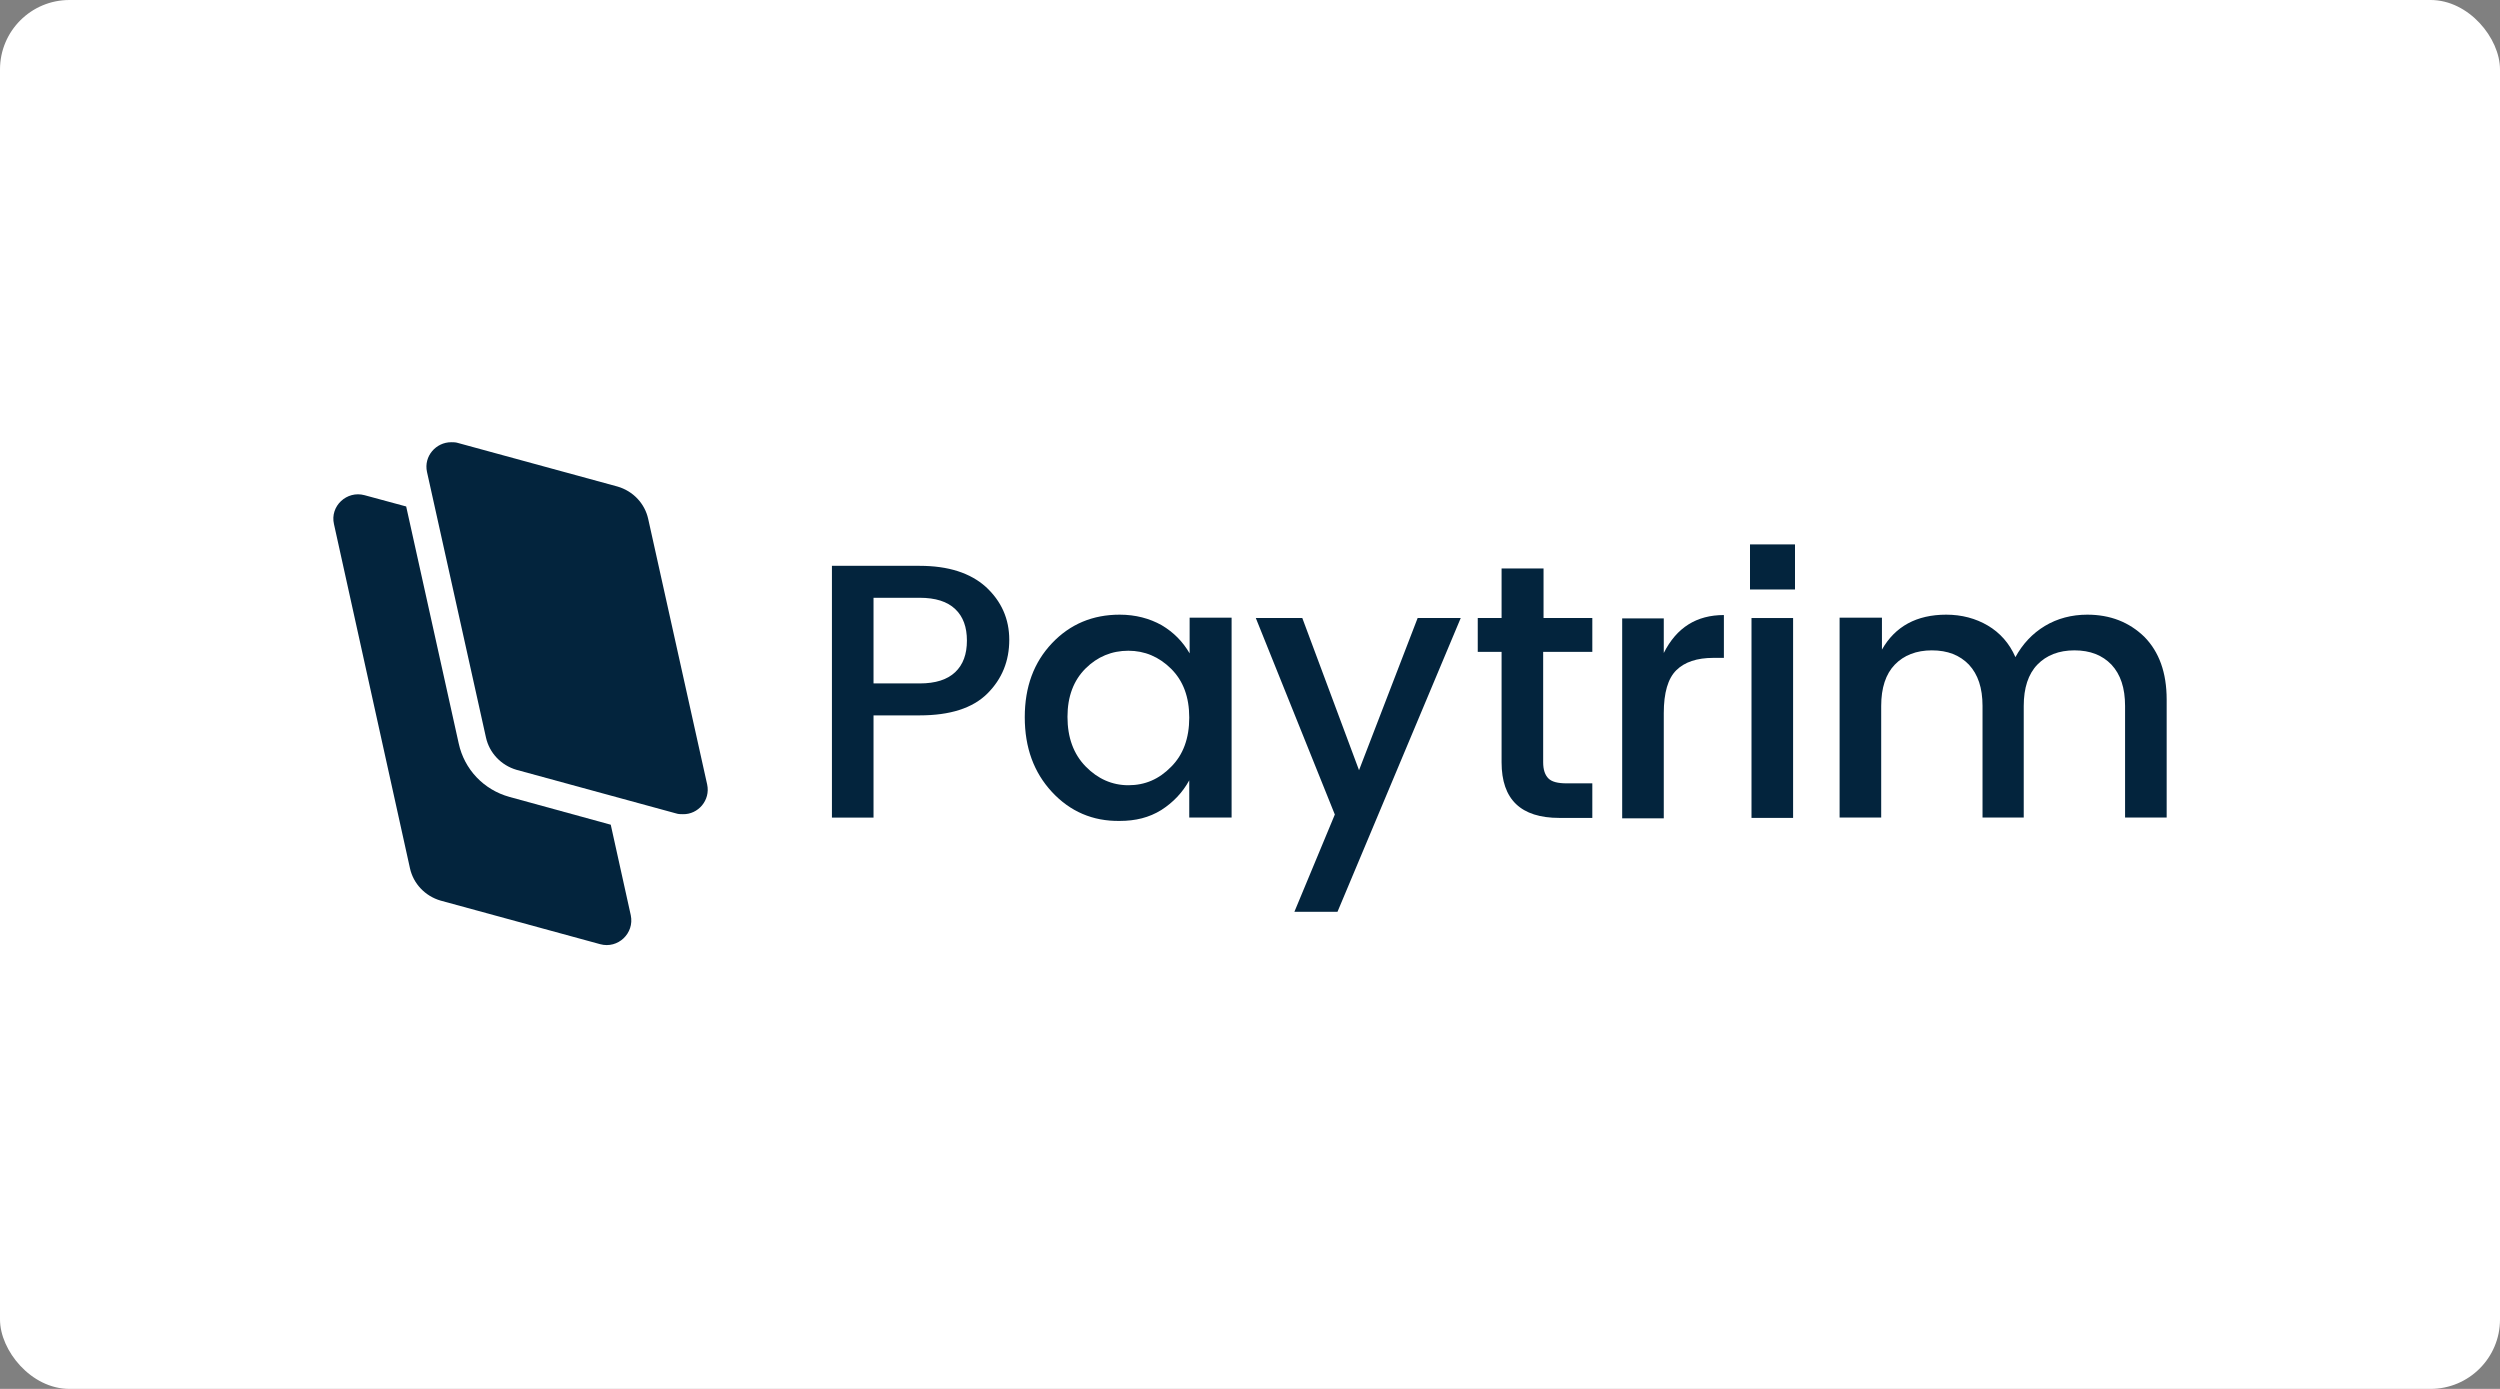 <svg xmlns="http://www.w3.org/2000/svg" width="180" height="100" viewBox="0 0 180 100" fill="none"><rect x="0" y="0" width="180" height="100" fill="#808080" stroke="none"/><rect width="180" height="100" rx="5" fill="white"></rect><path d="M45.416 65.898L43.974 59.379L36.678 57.377C34.826 56.863 33.438 55.402 33.029 53.535L29.245 36.466L26.251 35.655C24.971 35.303 23.746 36.439 24.046 37.737L29.518 62.517C29.763 63.626 30.607 64.518 31.723 64.843L43.211 67.981C44.491 68.333 45.689 67.197 45.416 65.898Z" fill="#03243D"></path><path d="M50.916 56.484L46.669 37.358C46.424 36.249 45.58 35.356 44.464 35.032L32.975 31.894C32.812 31.84 32.648 31.84 32.485 31.84C31.396 31.84 30.498 32.841 30.743 33.977L34.99 53.102C35.235 54.211 36.079 55.104 37.195 55.429L48.683 58.567C48.847 58.621 49.01 58.621 49.173 58.621C50.262 58.648 51.161 57.62 50.916 56.484Z" fill="#03243D"></path><path d="M70.98 42.255C72.096 43.283 72.667 44.554 72.667 46.069C72.667 47.584 72.15 48.883 71.088 49.938C70.027 50.993 68.393 51.507 66.215 51.507H62.894V58.865H59.899V40.74H66.215C68.284 40.74 69.863 41.254 70.98 42.255ZM62.894 49.207H66.215C67.359 49.207 68.203 48.937 68.774 48.396C69.346 47.855 69.618 47.097 69.618 46.123C69.618 45.15 69.346 44.392 68.774 43.851C68.203 43.31 67.359 43.04 66.215 43.04H62.894V49.207Z" fill="#03243D"></path><path d="M75.743 57.024C74.437 55.617 73.783 53.832 73.783 51.641C73.783 49.45 74.437 47.691 75.743 46.312C77.05 44.932 78.683 44.256 80.616 44.256C81.76 44.256 82.767 44.526 83.638 45.013C84.509 45.527 85.163 46.204 85.653 47.042V44.472H88.675V58.864H85.626V56.185C85.136 57.078 84.455 57.782 83.611 58.323C82.74 58.864 81.76 59.107 80.616 59.107C78.683 59.134 77.05 58.431 75.743 57.024ZM84.319 55.212C85.19 54.346 85.626 53.156 85.626 51.668C85.626 50.18 85.19 49.017 84.319 48.151C83.448 47.286 82.413 46.853 81.243 46.853C80.045 46.853 79.01 47.286 78.166 48.124C77.295 48.99 76.859 50.153 76.859 51.614C76.859 53.102 77.295 54.292 78.166 55.185C79.037 56.077 80.072 56.537 81.243 56.537C82.44 56.537 83.448 56.104 84.319 55.212Z" fill="#03243D"></path><path d="M96.108 58.646L90.418 44.498H93.766L97.85 55.454L102.07 44.498H105.173L96.298 65.652H93.195L96.108 58.646Z" fill="#03243D"></path><path d="M114.62 46.933H111.108V54.886C111.108 55.427 111.244 55.806 111.489 56.05C111.734 56.293 112.17 56.401 112.796 56.401H114.647V58.89H112.279C109.502 58.89 108.114 57.564 108.114 54.886V46.933H106.398V44.498H108.114V40.928H111.135V44.498H114.647V46.933H114.62Z" fill="#03243D"></path><path d="M119.792 44.5V47.015C120.717 45.176 122.16 44.283 124.12 44.283V47.367H123.358C122.187 47.367 121.289 47.665 120.69 48.26C120.091 48.855 119.792 49.883 119.792 51.344V58.918H116.797V44.527H119.792V44.5Z" fill="#03243D"></path><path d="M126.108 58.889V44.498H129.103V58.889H126.108Z" fill="#03243D"></path><path d="M135.5 44.499V46.772C136.453 45.094 138.005 44.256 140.128 44.256C141.245 44.256 142.252 44.526 143.123 45.04C143.994 45.554 144.675 46.312 145.11 47.313C145.628 46.366 146.335 45.608 147.234 45.067C148.132 44.526 149.167 44.256 150.283 44.256C151.944 44.256 153.305 44.797 154.394 45.852C155.455 46.934 156 48.422 156 50.37V58.864H153.005V50.829C153.005 49.531 152.679 48.557 152.025 47.854C151.372 47.177 150.501 46.826 149.357 46.826C148.241 46.826 147.343 47.177 146.689 47.854C146.036 48.53 145.709 49.531 145.709 50.829V58.864H142.742V50.829C142.742 49.531 142.415 48.557 141.762 47.854C141.108 47.177 140.237 46.826 139.094 46.826C137.978 46.826 137.079 47.177 136.426 47.854C135.772 48.53 135.446 49.531 135.446 50.829V58.864H132.451V44.472H135.5V44.499Z" fill="#03243D"></path><path d="M129.24 39.197H126V42.443H129.24V39.197Z" fill="#03243D"></path></svg>